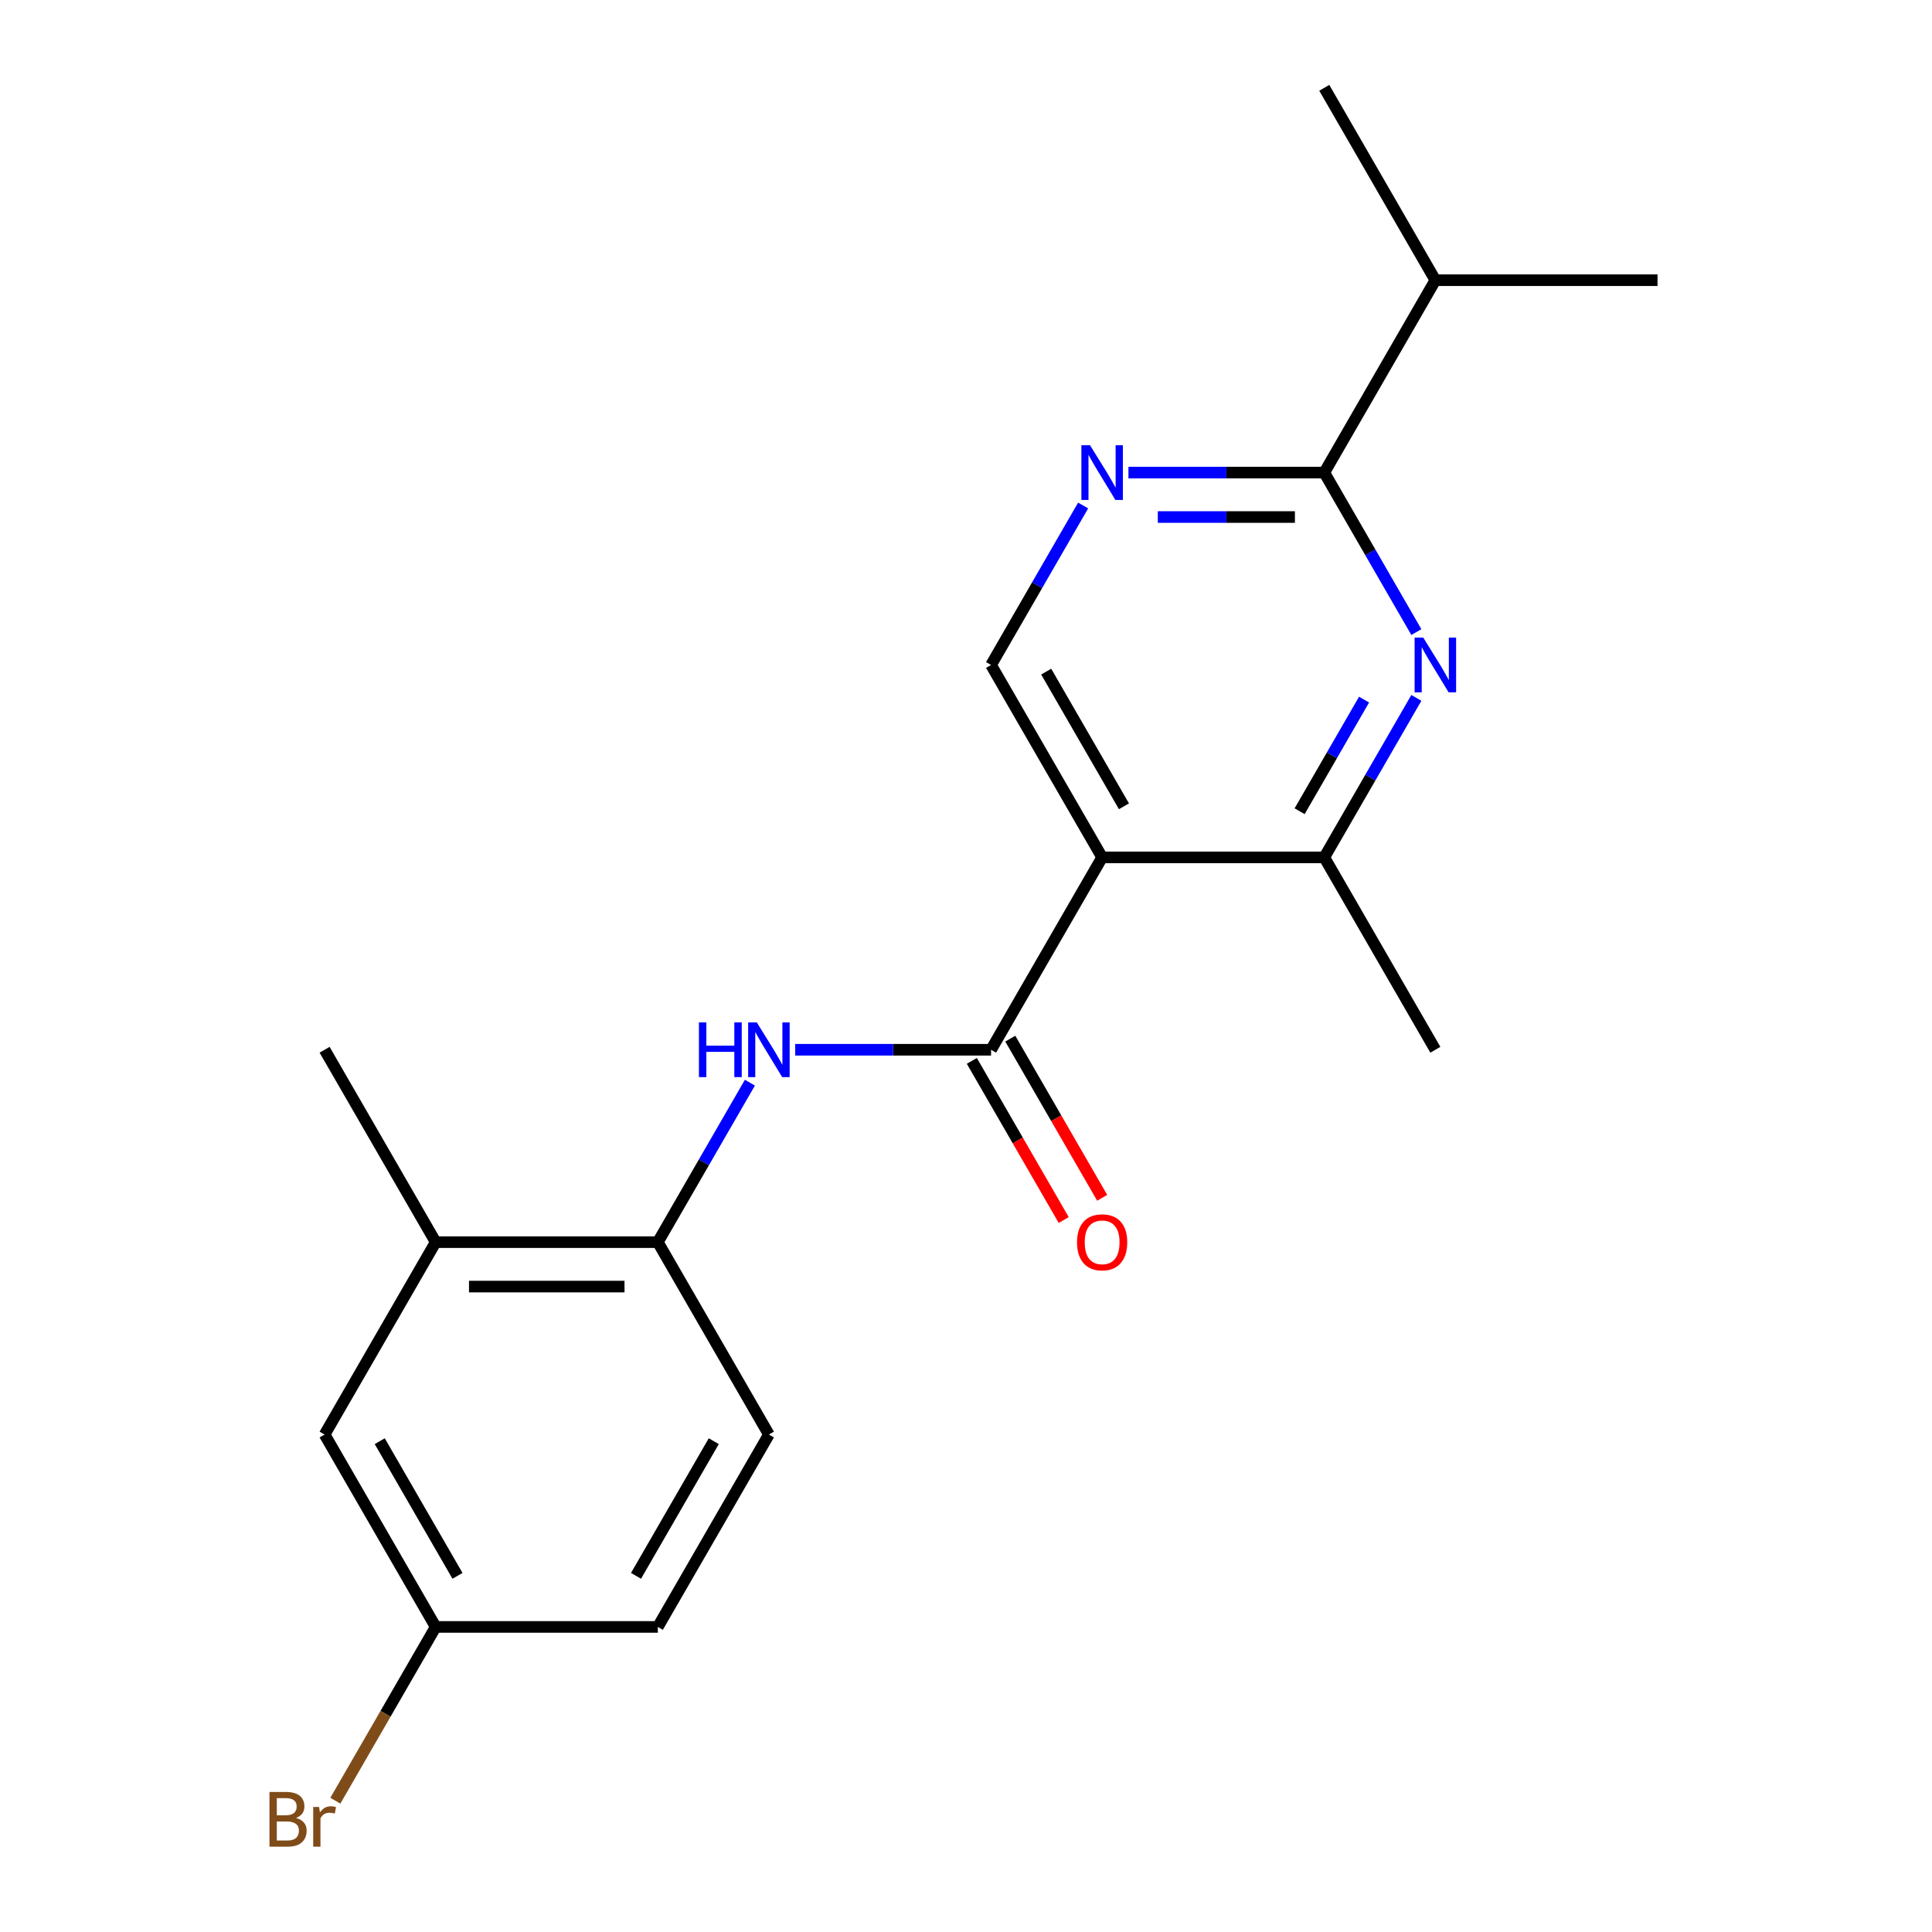 <?xml version='1.0' encoding='iso-8859-1'?>
<svg version='1.1' baseProfile='full'
              xmlns='http://www.w3.org/2000/svg'
                      xmlns:rdkit='http://www.rdkit.org/xml'
                      xmlns:xlink='http://www.w3.org/1999/xlink'
                  xml:space='preserve'
width='1000px' height='1000px' viewBox='0 0 1000 1000'>
<!-- END OF HEADER -->
<rect style='opacity:1.0;fill:#FFFFFF;stroke:none' width='1000' height='1000' x='0' y='0'> </rect>
<path class='bond-0' d='M 570.463,443.775 L 512.97,543.355' style='fill:none;fill-rule:evenodd;stroke:#000000;stroke-width:6px;stroke-linecap:butt;stroke-linejoin:miter;stroke-opacity:1' />
<path class='bond-3' d='M 570.463,443.775 L 685.448,443.775' style='fill:none;fill-rule:evenodd;stroke:#000000;stroke-width:6px;stroke-linecap:butt;stroke-linejoin:miter;stroke-opacity:1' />
<path class='bond-6' d='M 570.463,443.775 L 512.97,344.195' style='fill:none;fill-rule:evenodd;stroke:#000000;stroke-width:6px;stroke-linecap:butt;stroke-linejoin:miter;stroke-opacity:1' />
<path class='bond-6' d='M 581.755,417.339 L 541.51,347.633' style='fill:none;fill-rule:evenodd;stroke:#000000;stroke-width:6px;stroke-linecap:butt;stroke-linejoin:miter;stroke-opacity:1' />
<path class='bond-4' d='M 512.97,543.355 L 462.285,543.355' style='fill:none;fill-rule:evenodd;stroke:#000000;stroke-width:6px;stroke-linecap:butt;stroke-linejoin:miter;stroke-opacity:1' />
<path class='bond-4' d='M 462.285,543.355 L 411.6,543.355' style='fill:none;fill-rule:evenodd;stroke:#0000FF;stroke-width:6px;stroke-linecap:butt;stroke-linejoin:miter;stroke-opacity:1' />
<path class='bond-9' d='M 503.012,549.104 L 526.795,590.297' style='fill:none;fill-rule:evenodd;stroke:#000000;stroke-width:6px;stroke-linecap:butt;stroke-linejoin:miter;stroke-opacity:1' />
<path class='bond-9' d='M 526.795,590.297 L 550.577,631.49' style='fill:none;fill-rule:evenodd;stroke:#FF0000;stroke-width:6px;stroke-linecap:butt;stroke-linejoin:miter;stroke-opacity:1' />
<path class='bond-9' d='M 522.928,537.606 L 546.711,578.798' style='fill:none;fill-rule:evenodd;stroke:#000000;stroke-width:6px;stroke-linecap:butt;stroke-linejoin:miter;stroke-opacity:1' />
<path class='bond-9' d='M 546.711,578.798 L 570.493,619.991' style='fill:none;fill-rule:evenodd;stroke:#FF0000;stroke-width:6px;stroke-linecap:butt;stroke-linejoin:miter;stroke-opacity:1' />
<path class='bond-1' d='M 733.106,361.229 L 709.277,402.502' style='fill:none;fill-rule:evenodd;stroke:#0000FF;stroke-width:6px;stroke-linecap:butt;stroke-linejoin:miter;stroke-opacity:1' />
<path class='bond-1' d='M 709.277,402.502 L 685.448,443.775' style='fill:none;fill-rule:evenodd;stroke:#000000;stroke-width:6px;stroke-linecap:butt;stroke-linejoin:miter;stroke-opacity:1' />
<path class='bond-1' d='M 706.041,362.113 L 689.361,391.004' style='fill:none;fill-rule:evenodd;stroke:#0000FF;stroke-width:6px;stroke-linecap:butt;stroke-linejoin:miter;stroke-opacity:1' />
<path class='bond-1' d='M 689.361,391.004 L 672.681,419.895' style='fill:none;fill-rule:evenodd;stroke:#000000;stroke-width:6px;stroke-linecap:butt;stroke-linejoin:miter;stroke-opacity:1' />
<path class='bond-20' d='M 733.106,327.16 L 709.277,285.887' style='fill:none;fill-rule:evenodd;stroke:#0000FF;stroke-width:6px;stroke-linecap:butt;stroke-linejoin:miter;stroke-opacity:1' />
<path class='bond-20' d='M 709.277,285.887 L 685.448,244.615' style='fill:none;fill-rule:evenodd;stroke:#000000;stroke-width:6px;stroke-linecap:butt;stroke-linejoin:miter;stroke-opacity:1' />
<path class='bond-2' d='M 685.448,244.615 L 634.763,244.615' style='fill:none;fill-rule:evenodd;stroke:#000000;stroke-width:6px;stroke-linecap:butt;stroke-linejoin:miter;stroke-opacity:1' />
<path class='bond-2' d='M 634.763,244.615 L 584.077,244.615' style='fill:none;fill-rule:evenodd;stroke:#0000FF;stroke-width:6px;stroke-linecap:butt;stroke-linejoin:miter;stroke-opacity:1' />
<path class='bond-2' d='M 670.242,267.612 L 634.763,267.612' style='fill:none;fill-rule:evenodd;stroke:#000000;stroke-width:6px;stroke-linecap:butt;stroke-linejoin:miter;stroke-opacity:1' />
<path class='bond-2' d='M 634.763,267.612 L 599.283,267.612' style='fill:none;fill-rule:evenodd;stroke:#0000FF;stroke-width:6px;stroke-linecap:butt;stroke-linejoin:miter;stroke-opacity:1' />
<path class='bond-12' d='M 685.448,244.615 L 742.941,145.035' style='fill:none;fill-rule:evenodd;stroke:#000000;stroke-width:6px;stroke-linecap:butt;stroke-linejoin:miter;stroke-opacity:1' />
<path class='bond-16' d='M 685.448,443.775 L 742.941,543.355' style='fill:none;fill-rule:evenodd;stroke:#000000;stroke-width:6px;stroke-linecap:butt;stroke-linejoin:miter;stroke-opacity:1' />
<path class='bond-7' d='M 388.15,560.39 L 364.321,601.662' style='fill:none;fill-rule:evenodd;stroke:#0000FF;stroke-width:6px;stroke-linecap:butt;stroke-linejoin:miter;stroke-opacity:1' />
<path class='bond-7' d='M 364.321,601.662 L 340.492,642.935' style='fill:none;fill-rule:evenodd;stroke:#000000;stroke-width:6px;stroke-linecap:butt;stroke-linejoin:miter;stroke-opacity:1' />
<path class='bond-5' d='M 560.628,261.649 L 536.799,302.922' style='fill:none;fill-rule:evenodd;stroke:#0000FF;stroke-width:6px;stroke-linecap:butt;stroke-linejoin:miter;stroke-opacity:1' />
<path class='bond-5' d='M 536.799,302.922 L 512.97,344.195' style='fill:none;fill-rule:evenodd;stroke:#000000;stroke-width:6px;stroke-linecap:butt;stroke-linejoin:miter;stroke-opacity:1' />
<path class='bond-8' d='M 340.492,642.935 L 225.507,642.935' style='fill:none;fill-rule:evenodd;stroke:#000000;stroke-width:6px;stroke-linecap:butt;stroke-linejoin:miter;stroke-opacity:1' />
<path class='bond-8' d='M 323.245,665.932 L 242.755,665.932' style='fill:none;fill-rule:evenodd;stroke:#000000;stroke-width:6px;stroke-linecap:butt;stroke-linejoin:miter;stroke-opacity:1' />
<path class='bond-11' d='M 340.492,642.935 L 397.985,742.515' style='fill:none;fill-rule:evenodd;stroke:#000000;stroke-width:6px;stroke-linecap:butt;stroke-linejoin:miter;stroke-opacity:1' />
<path class='bond-10' d='M 225.507,642.935 L 168.015,742.515' style='fill:none;fill-rule:evenodd;stroke:#000000;stroke-width:6px;stroke-linecap:butt;stroke-linejoin:miter;stroke-opacity:1' />
<path class='bond-17' d='M 225.507,642.935 L 168.015,543.355' style='fill:none;fill-rule:evenodd;stroke:#000000;stroke-width:6px;stroke-linecap:butt;stroke-linejoin:miter;stroke-opacity:1' />
<path class='bond-21' d='M 168.015,742.515 L 225.507,842.095' style='fill:none;fill-rule:evenodd;stroke:#000000;stroke-width:6px;stroke-linecap:butt;stroke-linejoin:miter;stroke-opacity:1' />
<path class='bond-21' d='M 196.555,745.954 L 236.799,815.66' style='fill:none;fill-rule:evenodd;stroke:#000000;stroke-width:6px;stroke-linecap:butt;stroke-linejoin:miter;stroke-opacity:1' />
<path class='bond-14' d='M 397.985,742.515 L 340.492,842.095' style='fill:none;fill-rule:evenodd;stroke:#000000;stroke-width:6px;stroke-linecap:butt;stroke-linejoin:miter;stroke-opacity:1' />
<path class='bond-14' d='M 369.445,745.954 L 329.2,815.66' style='fill:none;fill-rule:evenodd;stroke:#000000;stroke-width:6px;stroke-linecap:butt;stroke-linejoin:miter;stroke-opacity:1' />
<path class='bond-18' d='M 742.941,145.035 L 857.926,145.035' style='fill:none;fill-rule:evenodd;stroke:#000000;stroke-width:6px;stroke-linecap:butt;stroke-linejoin:miter;stroke-opacity:1' />
<path class='bond-19' d='M 742.941,145.035 L 685.448,45.455' style='fill:none;fill-rule:evenodd;stroke:#000000;stroke-width:6px;stroke-linecap:butt;stroke-linejoin:miter;stroke-opacity:1' />
<path class='bond-13' d='M 225.507,842.095 L 340.492,842.095' style='fill:none;fill-rule:evenodd;stroke:#000000;stroke-width:6px;stroke-linecap:butt;stroke-linejoin:miter;stroke-opacity:1' />
<path class='bond-15' d='M 225.507,842.095 L 199.542,887.068' style='fill:none;fill-rule:evenodd;stroke:#000000;stroke-width:6px;stroke-linecap:butt;stroke-linejoin:miter;stroke-opacity:1' />
<path class='bond-15' d='M 199.542,887.068 L 173.577,932.041' style='fill:none;fill-rule:evenodd;stroke:#7F4C19;stroke-width:6px;stroke-linecap:butt;stroke-linejoin:miter;stroke-opacity:1' />
<path  class='atom-2' d='M 736.681 330.035
L 745.961 345.035
Q 746.881 346.515, 748.361 349.195
Q 749.841 351.875, 749.921 352.035
L 749.921 330.035
L 753.681 330.035
L 753.681 358.355
L 749.801 358.355
L 739.841 341.955
Q 738.681 340.035, 737.441 337.835
Q 736.241 335.635, 735.881 334.955
L 735.881 358.355
L 732.201 358.355
L 732.201 330.035
L 736.681 330.035
' fill='#0000FF'/>
<path  class='atom-5' d='M 361.765 529.195
L 365.605 529.195
L 365.605 541.235
L 380.085 541.235
L 380.085 529.195
L 383.925 529.195
L 383.925 557.515
L 380.085 557.515
L 380.085 544.435
L 365.605 544.435
L 365.605 557.515
L 361.765 557.515
L 361.765 529.195
' fill='#0000FF'/>
<path  class='atom-5' d='M 391.725 529.195
L 401.005 544.195
Q 401.925 545.675, 403.405 548.355
Q 404.885 551.035, 404.965 551.195
L 404.965 529.195
L 408.725 529.195
L 408.725 557.515
L 404.845 557.515
L 394.885 541.115
Q 393.725 539.195, 392.485 536.995
Q 391.285 534.795, 390.925 534.115
L 390.925 557.515
L 387.245 557.515
L 387.245 529.195
L 391.725 529.195
' fill='#0000FF'/>
<path  class='atom-6' d='M 564.203 230.455
L 573.483 245.455
Q 574.403 246.935, 575.883 249.615
Q 577.363 252.295, 577.443 252.455
L 577.443 230.455
L 581.203 230.455
L 581.203 258.775
L 577.323 258.775
L 567.363 242.375
Q 566.203 240.455, 564.963 238.255
Q 563.763 236.055, 563.403 235.375
L 563.403 258.775
L 559.723 258.775
L 559.723 230.455
L 564.203 230.455
' fill='#0000FF'/>
<path  class='atom-10' d='M 557.463 643.015
Q 557.463 636.215, 560.823 632.415
Q 564.183 628.615, 570.463 628.615
Q 576.743 628.615, 580.103 632.415
Q 583.463 636.215, 583.463 643.015
Q 583.463 649.895, 580.063 653.815
Q 576.663 657.695, 570.463 657.695
Q 564.223 657.695, 560.823 653.815
Q 557.463 649.935, 557.463 643.015
M 570.463 654.495
Q 574.783 654.495, 577.103 651.615
Q 579.463 648.695, 579.463 643.015
Q 579.463 637.455, 577.103 634.655
Q 574.783 631.815, 570.463 631.815
Q 566.143 631.815, 563.783 634.615
Q 561.463 637.415, 561.463 643.015
Q 561.463 648.735, 563.783 651.615
Q 566.143 654.495, 570.463 654.495
' fill='#FF0000'/>
<path  class='atom-16' d='M 153.235 940.955
Q 155.955 941.715, 157.315 943.395
Q 158.715 945.035, 158.715 947.475
Q 158.715 951.395, 156.195 953.635
Q 153.715 955.835, 148.995 955.835
L 139.475 955.835
L 139.475 927.515
L 147.835 927.515
Q 152.675 927.515, 155.115 929.475
Q 157.555 931.435, 157.555 935.035
Q 157.555 939.315, 153.235 940.955
M 143.275 930.715
L 143.275 939.595
L 147.835 939.595
Q 150.635 939.595, 152.075 938.475
Q 153.555 937.315, 153.555 935.035
Q 153.555 930.715, 147.835 930.715
L 143.275 930.715
M 148.995 952.635
Q 151.755 952.635, 153.235 951.315
Q 154.715 949.995, 154.715 947.475
Q 154.715 945.155, 153.075 943.995
Q 151.475 942.795, 148.395 942.795
L 143.275 942.795
L 143.275 952.635
L 148.995 952.635
' fill='#7F4C19'/>
<path  class='atom-16' d='M 165.155 935.275
L 165.595 938.115
Q 167.755 934.915, 171.275 934.915
Q 172.395 934.915, 173.915 935.315
L 173.315 938.675
Q 171.595 938.275, 170.635 938.275
Q 168.955 938.275, 167.835 938.955
Q 166.755 939.595, 165.875 941.155
L 165.875 955.835
L 162.115 955.835
L 162.115 935.275
L 165.155 935.275
' fill='#7F4C19'/>
</svg>

